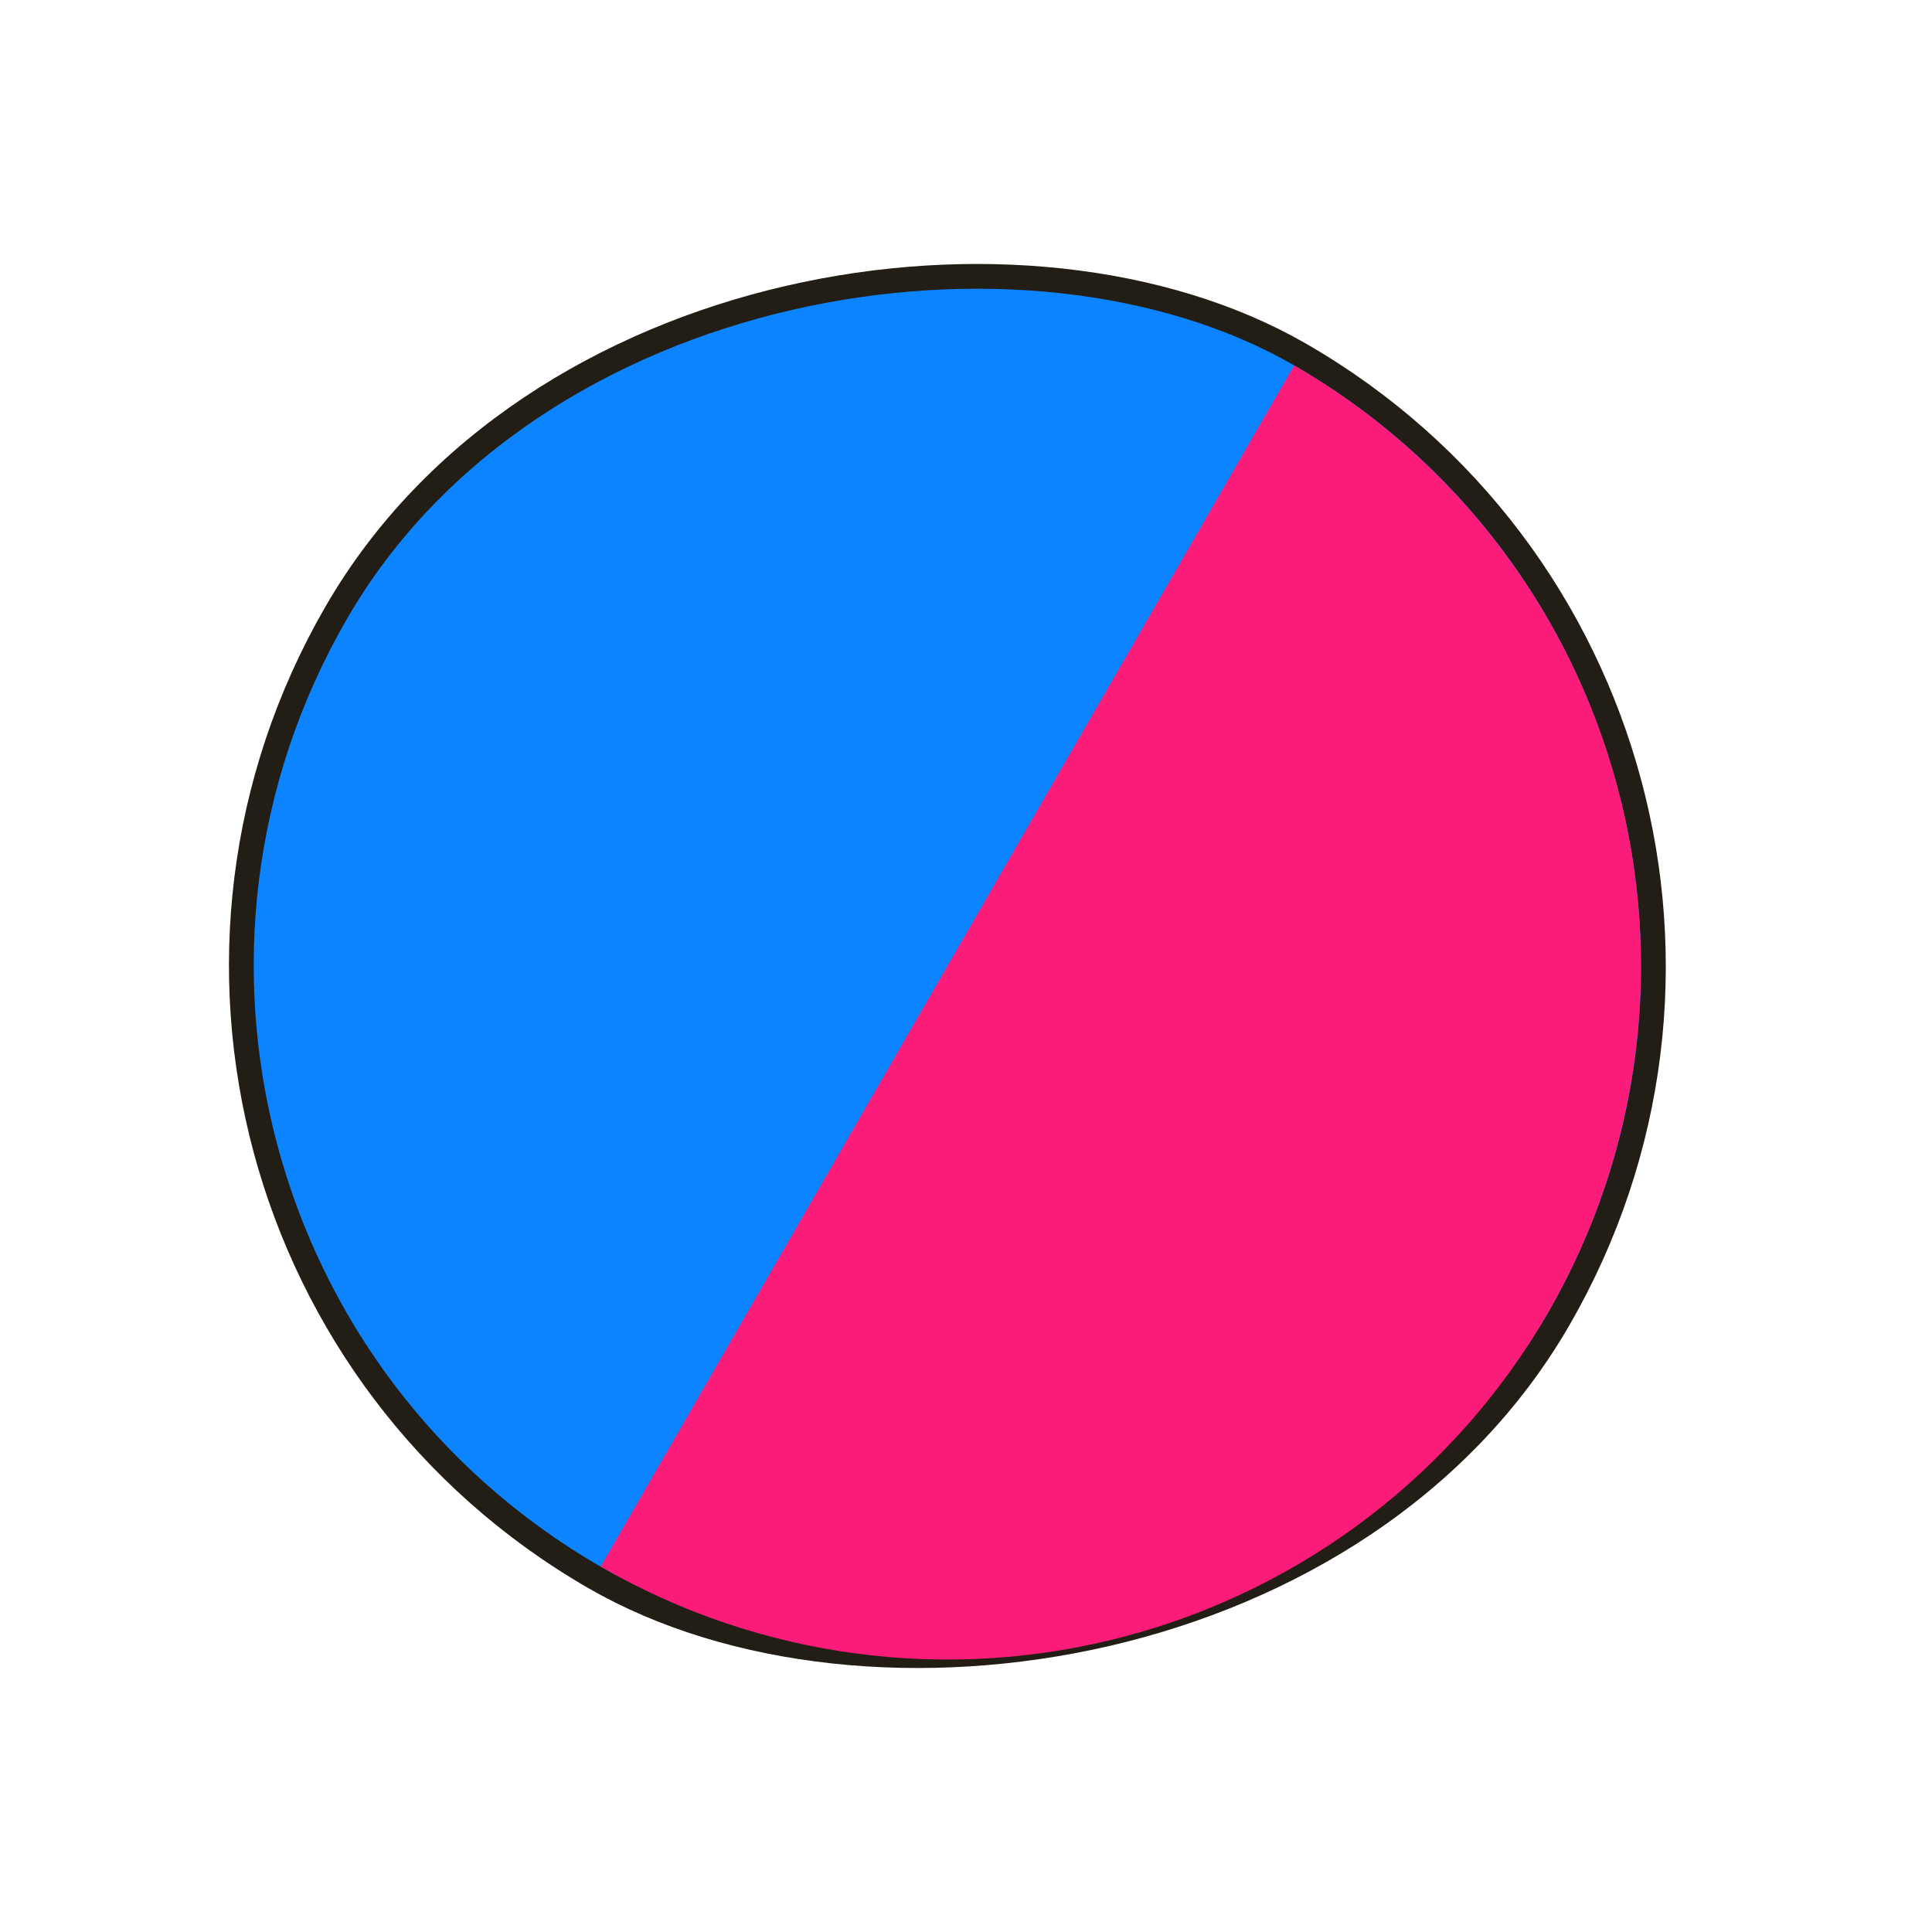 <svg width="39" height="39" viewBox="0 0 39 39" fill="none" xmlns="http://www.w3.org/2000/svg">
<rect x="38.59" y="14.284" width="28.5" height="28.5" rx="14.25" transform="rotate(120 38.59 14.284)" fill="#0D84FF"/>
<rect x="38.59" y="14.284" width="28.5" height="28.5" rx="14.25" transform="rotate(120 38.59 14.284)" stroke="#221E15" stroke-width="0.5"/>
<path d="M12.125 31.624C15.34 33.481 19.162 33.984 22.748 33.023C26.335 32.062 29.392 29.716 31.249 26.5C33.105 23.285 33.609 19.463 32.648 15.877C31.687 12.29 29.34 9.232 26.125 7.376L19.125 19.5L12.125 31.624Z" fill="#FA1C78"/>
</svg>
